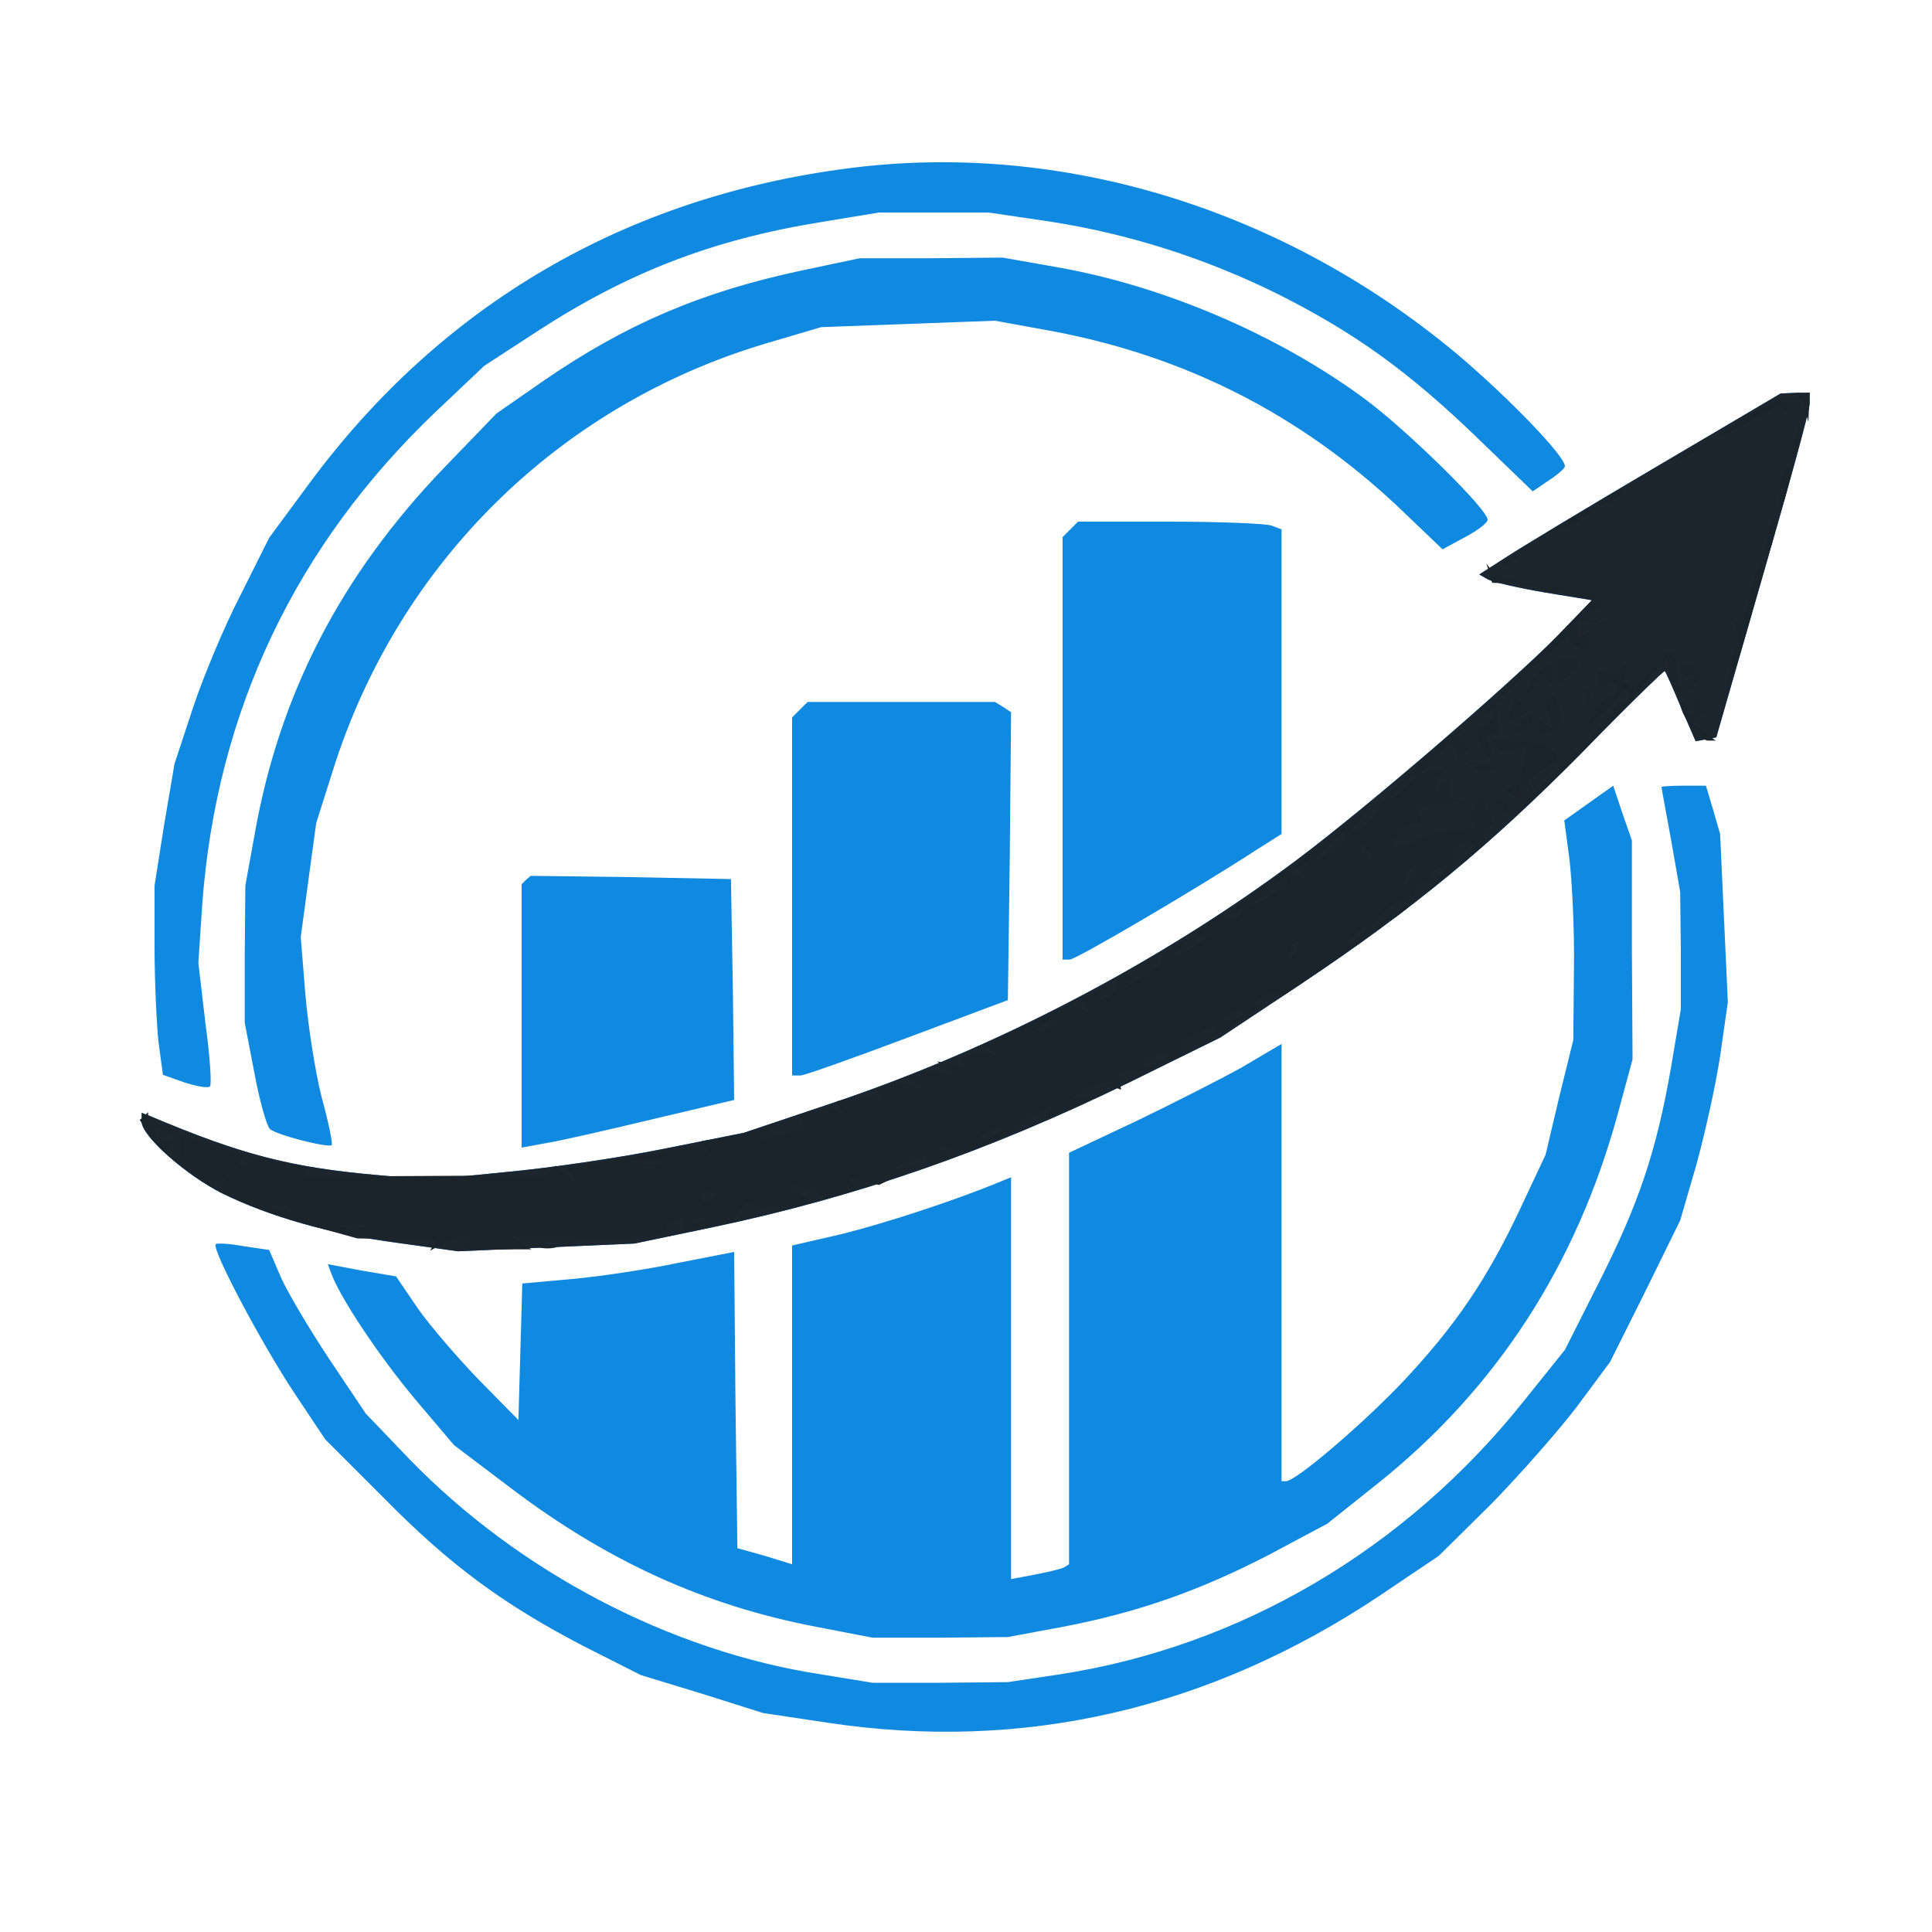<?xml version="1.2" encoding="UTF-8"?>
<svg baseProfile="tiny-ps" version="1.2" viewBox="0 0 300 300" xmlns="http://www.w3.org/2000/svg">
<title>Wealth Insider Alert</title>
<g transform="matrix(.1 0 0 -.1 0 300)" fill="#1089e0">
<path d="m1320 2739c-347-44-634-211-840-490l-62-84-44-88c-25-48-58-127-74-175l-29-88-16-94-15-95v-95c0-52 3-118 6-147l7-52 34-12c19-6 36-9 39-6 3 2 0 47-7 98l-11 94 6 90c22 300 145 558 362 765l76 72 83 54c140 91 272 142 439 169l91 15h170l95-14c123-19 242-57 355-113 117-59 200-118 307-221l88-85 25 17c14 9 25 19 25 22 0 16-87 106-166 173-271 227-615 332-944 290zm-75-159c-155-33-273-83-402-172l-72-50-83-86c-159-166-255-351-293-570l-14-77-1-107v-106l15-78c8-43 19-82 24-87 9-9 91-30 96-25 2 2-5 36-16 76-10 40-21 112-25 160l-7 87 12 89 12 88 26 82c101 321 350 566 670 662l88 26 270 10 88-16c208-39 386-130 538-273l69-66 35 19c19 10 35 22 35 27 0 16-124 138-190 187-135 100-313 176-478 205l-85 15-111-1h-111l-90-19zm1325-306c-107-63-213-127-234-141l-39-25 14-8c8-4 47-13 88-20l73-12-53-55c-80-80-293-264-405-348-212-159-472-295-728-380l-131-44-125-25c-69-14-179-30-245-36l-120-12-75 7c-139 12-215 32-357 92l-13 5v-14c0-22 69-83 125-111 73-36 167-63 273-77l93-13 274 12 120 25c224 47 429 118 650 226l140 69 125 83c174 116 294 215 439 362 68 70 125 125 126 124 2-2 13-27 25-56l23-53 32 6 72 250c40 138 73 258 73 268v17h-22l-23-1-195-115zm-908-96-12-12v-656h11c10 0 199 111 291 171l38 24v473l-16 6c-9 3-80 6-158 6h-142l-12-12zm-420-280-12-12v-556h13c6 0 82 27 167 59l155 58 3 224 2 223-12 8-13 8h-291l-12-12zm1225-145-38-27 8-60c4-34 8-110 7-171l-1-110-22-89-21-89-39-83c-52-111-102-184-184-271-63-66-165-153-180-153h-7v679l-61-36c-34-19-109-57-165-84l-104-49v-639l-8-5c-4-2-24-7-45-11l-37-7v624l-17-7c-75-31-181-65-245-81l-78-18v-495l-42 13-43 12-3 230-2 230-87-17c-47-10-121-21-164-25l-78-7-6-212-61 62c-33 34-76 84-95 111l-34 50-53 9-53 10 6-16c14-37 73-126 129-193l61-72 90-68c148-112 299-181 472-214l88-17h105l105 1 86 16c115 22 212 56 320 112l90 48 79 63c184 147 308 339 372 573l23 85-1 170v170l-15 43-14 42-38-27zm113 25c0-2 7-39 15-83l14-80 1-91v-91l-15-89c-23-133-51-214-111-333l-54-107-65-81c-184-230-440-380-720-423l-80-12-105-1h-105l-80 13c-234 36-469 159-639 334l-68 71-57 85c-31 47-65 104-75 127l-18 42-40 6c-22 4-41 5-43 3-7-7 71-154 122-231l48-72 90-90c104-106 188-167 311-231l89-45 95-29 95-30 100-15c304-46 593 21 857 197l92 62 81 80c44 45 104 113 133 151l52 70 55 110 54 110 25 86c13 47 30 123 37 169l12 84-6 130-6 131-11 38-11 37h-34c-19 0-35-1-35-2zm-1763-144-7-7v-409l38 7c20 3 94 20 165 37l127 30-2 171-3 172-156 3-155 2-7-6z"/>
</g>
<g transform="matrix(.1 0 0 -.1 0 300)" fill="#1d252e">
<path d="m2570 2274c-107-63-213-127-234-141l-39-25 14-8c8-4 47-13 88-20l73-12-53-55c-80-80-293-264-405-348-212-159-472-295-728-380l-131-44-125-25c-69-14-179-30-245-36l-120-12-75 7c-139 12-215 32-357 92l-13 5v-14c0-22 69-83 125-111 73-36 167-63 273-77l93-13 274 12 120 25c224 47 429 118 650 226l140 69 125 83c174 116 294 215 439 362 68 70 125 125 126 124 2-2 13-27 25-56l23-53 32 6 72 250c40 138 73 258 73 268v17h-22l-23-1-195-115z"/>
</g>
<g transform="matrix(.1 0 0 -.1 0 300)" fill="#1b232b">
<path d="m2723 2360c-29-17-53-33-53-36s20 6 45 21l45 26 12-7 11-7-7 11-7 12h30l4-17 5-18 1 23 1 22h-17c-10 0-42-14-70-30zm68-27c-1-6-4-20-7-30l-6-18 12 18c6 10 9 23 6 30l-4 12-1-12zm-177-39-19-15 23 11c12 6 22 13 22 15 0 8-5 6-26-11zm152-45c-8-42 0-50 9-9 4 17 5 34 2 36-2 3-7-10-11-27zm-272-25-19-15 23 11c12 6 22 13 22 15 0 8-5 6-26-11zm-56-30c-38-20-36-28 2-9 17 9 30 18 30 20 0 7-1 6-32-11zm308-20c-4-14-5-28-3-31 3-2 8 8 11 23 4 14 5 28 3 31-3 2-8-8-11-23zm-402-40-19-15 23 11c12 6 22 13 22 15 0 8-5 6-26-11zm375-53-13-50-16 10 12-30-12-36c-7-20-10-38-7-41 2-2 16 39 31 92s25 98 22 101c-2 2-10-18-17-46zm-406 29 4-15 34-1 34-2-30 5c-16 3-34 10-38 16l-9 12 5-15zm85-27c6-2 18-2 25 0l12 5h-50l13-5zm61-10 13-5-93-96c-52-53-86-90-76-83l17 13v-11c0-6-6-14-14-17l-14-5 5-20c3-11 9-21 13-24l8-5-10 40h20l-3 25-2 25 55 51 55 50 10-10c15-15 24-14 24 4v14l-9-5-8-5v29l23-4 22-4-19 8-20 9 18 6 17 7-6 10c-3 5-14 10-23 9l-17-1 14-5zm102-113-22-31-10 7-10 6 6 15 5 16-14-12c-8-7-19-10-24-7l-9 5v-27l14 5 13 5v-11c0-6-4-11-9-11s-17-12-26-27l-18-28 27 24c54 50 24 3-38-58l-64-63-5 9-6 9 25 19 24 18-10 11-9 12-41 2-42 3 6-10 6-9 21 5 20 6-4-27c-2-15-9-31-16-35l-13-8 22-14v22l11-6 11-7-23-27c-13-14 12 8 55 49s100 101 127 133l49 58v-18c0-10 5-25 10-33l10-15-4 35c-4 44-17 47-45 10zm-31-40c0-5-5-10-11-10h-10l6 10c3 6 8 10 11 10 2 0 4-4 4-10zm-110 37v-19l15 12c8 7 15 16 15 20 0 3-7 7-15 7h-15v-20zm-33-5c-10-10-17-23-17-28s5-1 11 9l10 17 10-5 9-6v15c0 20-3 20-23-2zm223 8c0-5 5-10 11-10h10l-7-12-7-13 13 12 12 11-6 11c-9 14-26 14-26 1zm-149-46 1-19 5 13c3 7 2 16-1 19-3 4-6-2-5-13zm-114-13-5-20 17 7 16 6-28-34 17 6c19 7 20 13 2 37l-14 17-5-19zm57-7 7-26-11 7-10 6v-23l16 6c9 3 17 6 18 6 2 0 1 11-2 25-2 14-9 25-14 25h-10l6-26zm226 11v-20l-20 30v-10c0-16 30-55 42-55h12l-20 15-19 15 24 16-9 14-10 15v-20zm-423-88c-32-29-63-63-70-76-7-14-19-27-27-29l-15-5 20 24 20 23-62-49c-56-43-83-68-51-49l11 7-7-12-8-12-11 4-12 4-42-30c-39-27-60-49-31-31l11 7-14-22-12 4-12 5-50-40 20 6c24 9 20 4-20-21l-30-18 30 36-23-12c-12-7-20-15-18-20 3-4-9-16-26-26l-31-18 7 11 7 12-15-6c-9-3-14-11-13-16 1-6-4-13-12-16l-14-5 8 13 7 12-21-12-22-11 14-22-17 6-17 7-64-32-65-32 13-9 12-9-17 6c-21 6-50-3-43-14l5-8-22 5-23 5 15-12 15-11-21 6c-12 3-29 2-38-1l-18-7 14-9 13-9-21 6c-12 3-29 3-38-1l-16-6 6-9 5-9-18 2h-36l-18-2 7-12 7-11-22 14-25-7-26-6 5-8c7-11-2-15-40-24l-30-7 15 12 15 11-29-7c-15-3-41-9-57-12l-29-5 7-11 6-10-11 7-11 6-200-34 7-10 6-11-16 12-15 13-7-7-7-8-378-2 4 7 5 8-78 12-18-7-17-6 6 10 6 9-49 16-50 16v-39l-20 12 6 10 5 9-12-2c-6-2-14 3-16 10l-5 12 19-6 18-6-15 10c-8 6-18 8-22 6l-8-5v24l-6-6-7-6 17-26c9-14 34-37 56-51l39-26 12 8 12 7-7-12-7-11 43-18c24-10 72-27 108-37l65-18 62-1h62l-6-9-5-9 20 11c11 6 27 11 34 11h13l-30-20h120l-30 20 105-1c119-1 141 1 135 12-3 4 2 9 10 13l15 5v-21l74 14 12 15 11 16 23-6c13-3 36-3 52 0l28 6-17 13-18 13 20-2c11-1 23-6 26-10l6-8 26 6 27 7-6 9-6 10 24-5 23-6 60 30-50-10 60 28 6-16 20 5 21 6-14 9-13 10 24-6 24-5 35 15c19 8 40 20 46 28 6 7 19 16 29 19l18 7-6-10-6-9 38 15c46 19 57 29 23 20l-25-7 50 30 18-5 18-6-3 14-3 13 28 1c15 1 31 5 35 9l7 8-18-6-18-7 5 9c3 5 15 11 26 14l20 5-6-9-5-9 15 6 16 6-5 9-6 8 32 16 31 17-14-24 28 15c16 9 38 23 49 32s14 13 6 9l-14-7 7 11c3 6 14 10 24 9l18-1 77 53c43 30 81 59 84 65l7 11-20-15-19-15 19 23c11 12 23 22 28 22h9l-7-12-8-13 17 13c9 8 15 19 14 24-1 6 4 13 12 16l14 5-8-14c-5-8 3-4 17 9l25 23-1 17c-1 17 5 22 25 22h11l-13-17-14-18 22 19c13 10 20 22 18 27-3 4-1 10 5 14l10 6-22 42-8-13c-5-7-6-19-4-25l5-12-30-1c-16 0-43-7-59-16-16-8-32-12-36-9-8 9 14 33 30 33h13l-5 15-6 15 18 1c11 1 30 1 44 1l25-1-17 5-18 5v34l-20-30v17c0 9 6 19 13 22 6 3 1 3-13 0l-25-6 25 26 24 27 6-17 7-18 8 14 9 14-24 8 6 9c10 16 0 9-59-44zm-7-20c0-2-12-14-27-28l-28-24 24 28c23 25 31 32 31 24zm-110-94c0-5-13-17-28-27l-27-19 24 26c26 28 31 32 31 20zm38-38c-3-3-9 2-12 12l-7 18 12-12c7-7 10-15 7-18zm63-28-12-12 7 18c3 10 9 15 12 12s0-11-7-18zm49 8c-7-9-15-13-19-10-3 3 1 10 9 15 21 14 24 12 10-5zm-240-13c0-4-15-16-32-26l-33-17 30 25c33 29 35 30 35 18zm120-76c0-2-8-10-17-17l-18-14 14 18c13 16 21 21 21 13zm-107-31c-3-9-8-14-10-11-3 3-2 9 2 15 9 16 15 13 8-4zm-83-99c0-2-7-7-16-10l-15-6 6 10c6 10 25 14 25 6zm-295-16c-3-5-12-10-18-10h-12l15 10c19 12 23 12 15 0zm-85-170c-8-5-19-10-25-10h-10l15 10c8 5 20 10 25 10h10l-15-10zm-527-47c-7-2-19-2-25 0l-13 5h50l-12-5zm87-47c0-3-4-8-10-11l-10-6v10c0 6 5 11 10 11 6 0 10-2 10-4zm-663-22c-3-3-12-4-19-1l-13 5 19 1c11 1 17-2 13-5zm650-20c-3-3-12-4-19-1l-13 5 19 1c11 1 17-2 13-5zm-534-11c-7-2-19-2-25 0l-13 5h50l-12-5zm1725 715c5-5 16-8 23-6l13 4-23 7-24 6 11-11zm37-58c3-5 8-10 11-10 2 0 4 5 4 10 0 6-5 10-11 10h-10l6-10zm-1487-687c6-2 18-2 25 0l12 5h-50l13-5z"/>
</g>
</svg>
